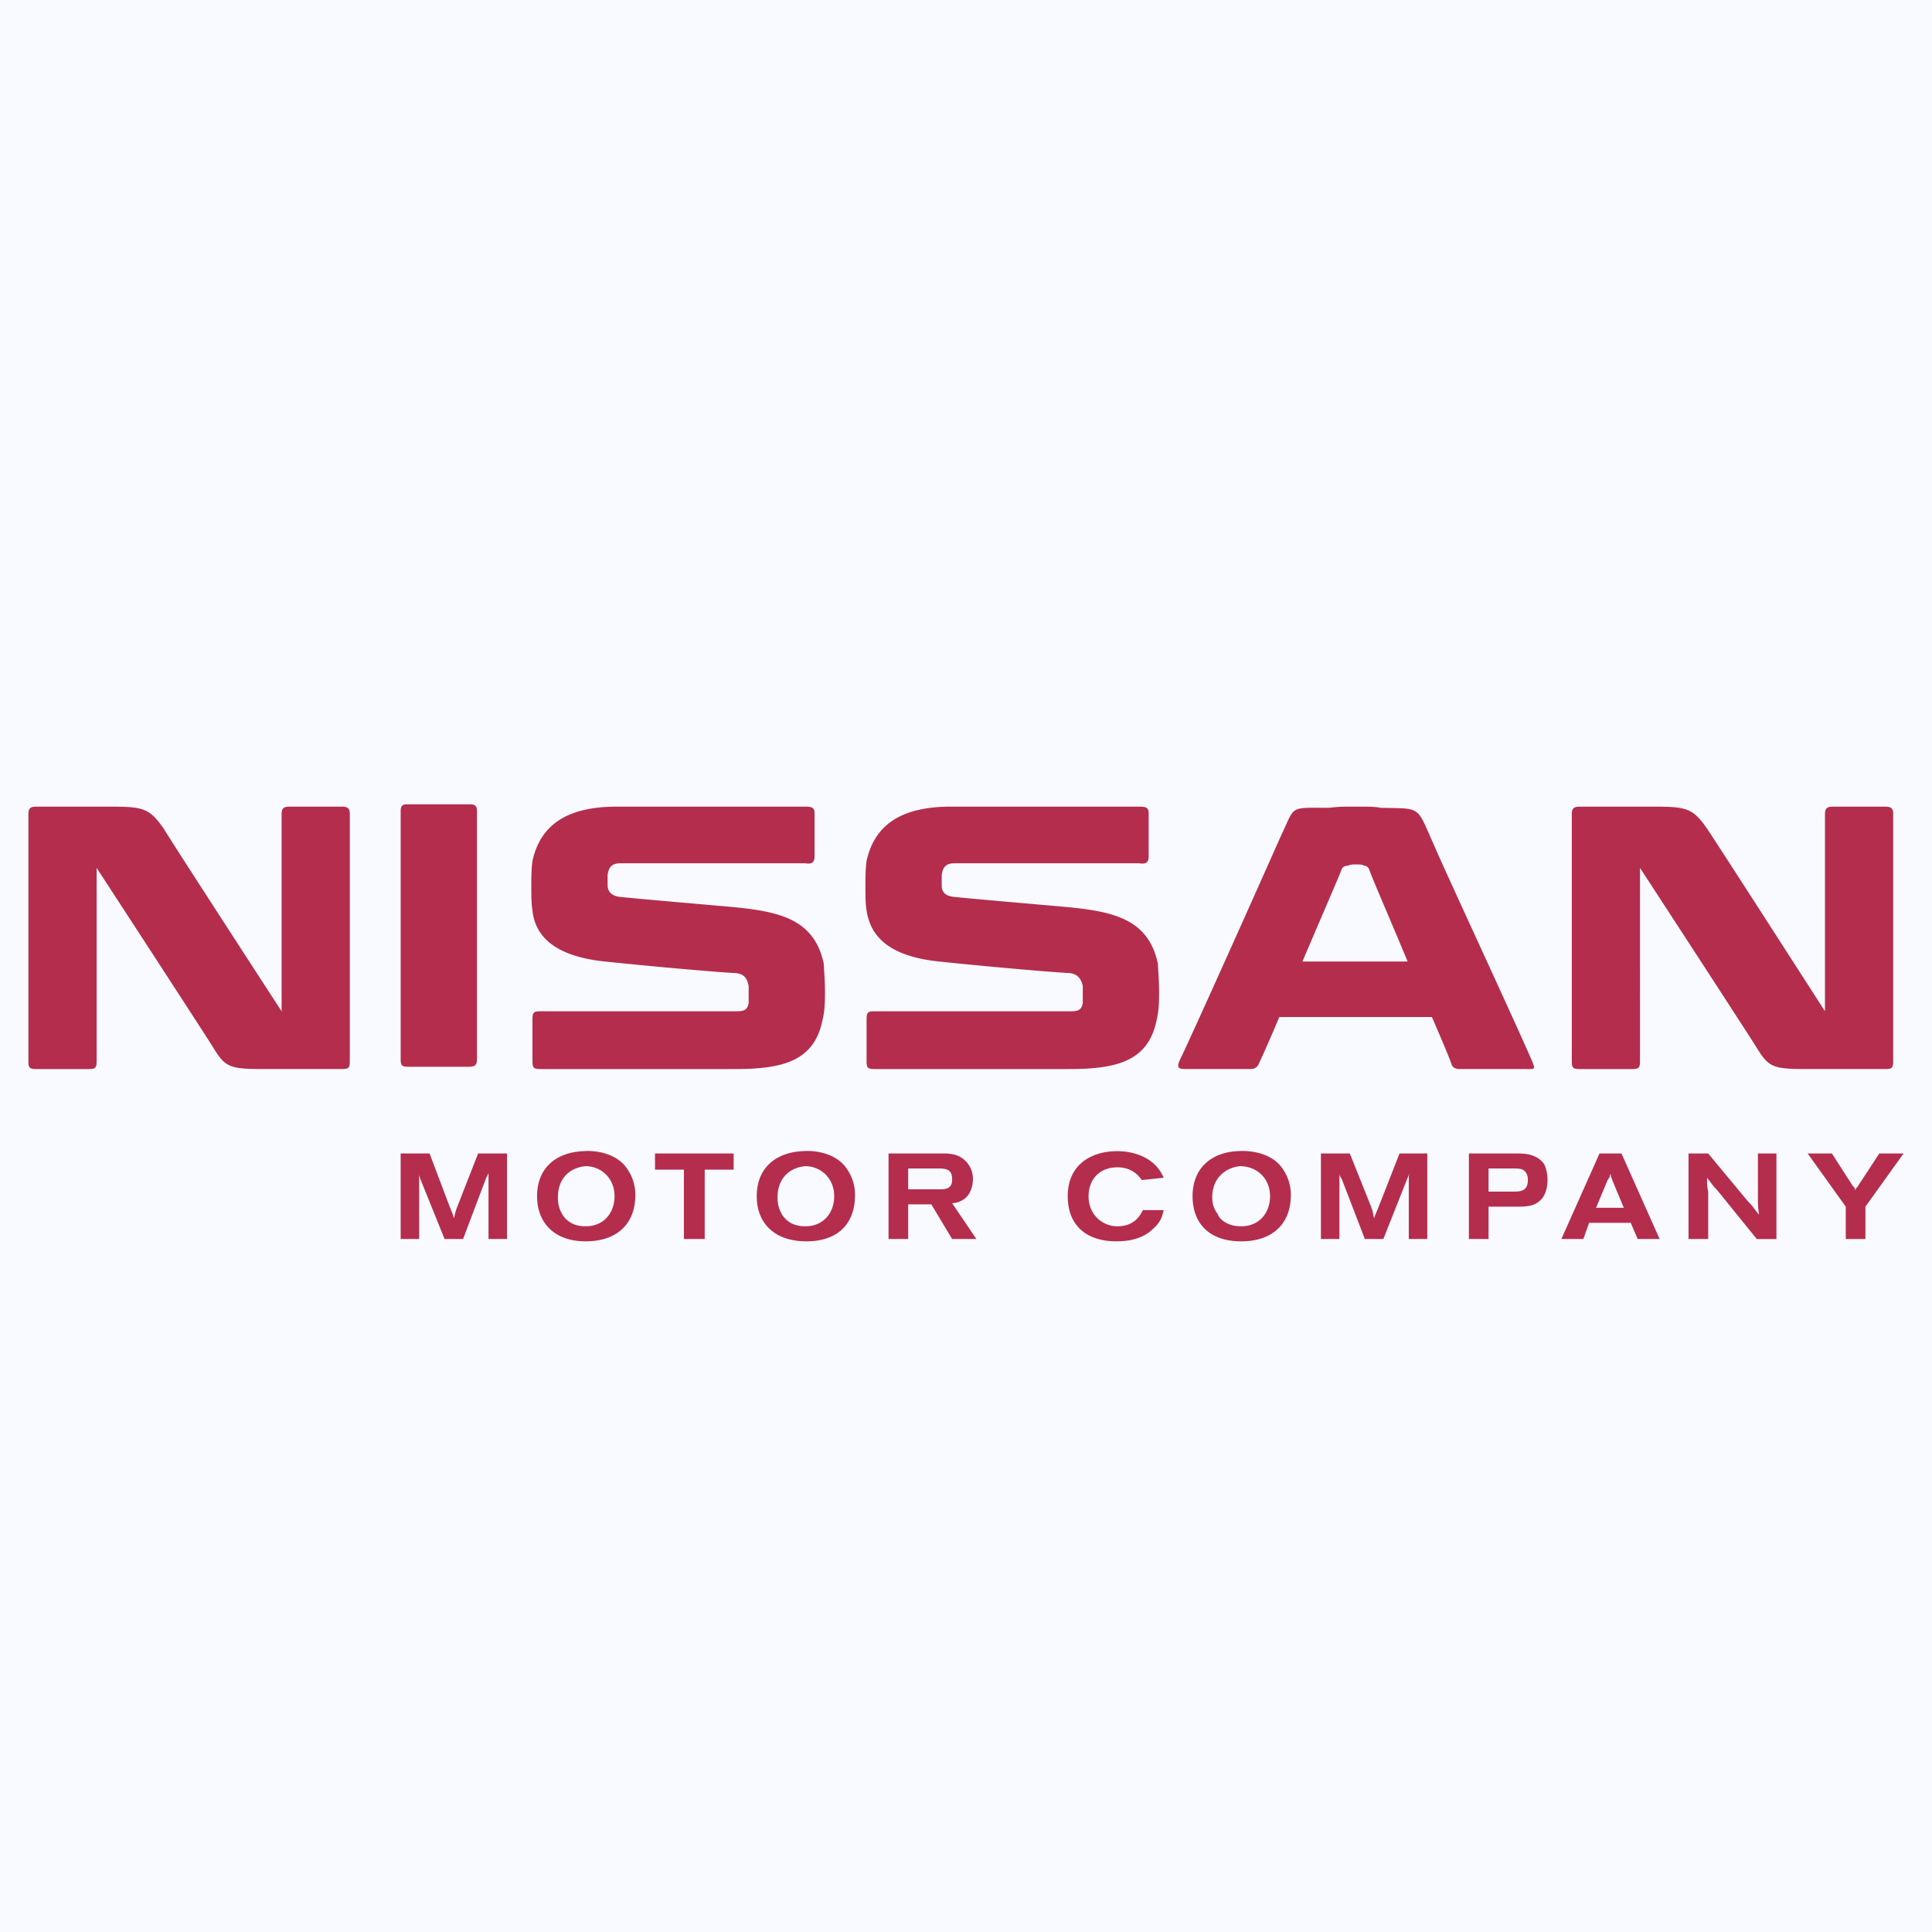 <svg xmlns="http://www.w3.org/2000/svg" width="2500" height="2500" viewBox="0 0 192.756 192.756"><g fill-rule="evenodd" clip-rule="evenodd"><path fill="#f8faff" d="M0 0h192.756v192.756H0V0z"/><path fill="#b52d4c" d="M39.975 115.082h2.884l1.96 5.189c.231.576.346.807.461 1.27.116-.346.116-.578.346-1.154l2.076-5.305h2.884v8.535H48.74v-6.689c0 .23-.115.346-.231.576l-2.307 6.113h-1.845l-2.422-5.998-.23-.691c.115.346.115.346.115.691v5.998h-1.846v-8.535h.001zm18.455 1.268c1.5 0 2.884 1.154 2.884 3 0 1.613-1.038 2.998-2.884 2.998-1.5 0-2.076-.807-2.307-1.152-.115-.232-.461-.693-.461-1.73 0-2.077 1.384-3.001 2.768-3.116zm-.231-1.5c-2.653.115-4.614 1.615-4.614 4.5 0 2.652 1.73 4.498 4.845 4.498 3.229 0 4.96-1.846 4.96-4.613a4.533 4.533 0 0 0-.923-2.77c-.923-1.268-2.768-1.731-4.268-1.615zm7.152.232h7.843v1.613H70.31v6.922h-2.076v-6.922h-2.883v-1.613zm14.994 1.268c1.5 0 2.884 1.154 2.884 3 0 1.613-1.038 2.998-2.884 2.998-1.5 0-2.076-.807-2.307-1.152-.115-.232-.462-.693-.462-1.73.001-2.077 1.385-3.001 2.769-3.116zm-.23-1.5c-2.653.115-4.614 1.615-4.614 4.5 0 2.652 1.73 4.498 4.959 4.498s4.845-1.846 4.845-4.613a4.533 4.533 0 0 0-.923-2.77c-.923-1.268-2.768-1.731-4.267-1.615zm10.496 1.73h3.114c.808 0 1.038.23 1.153.463.115.23.115.461.115.691 0 .922-.807.922-1.153.922h-3.229v-2.076zm-1.961 7.037h1.961v-3.461h2.307l2.076 3.461h2.422l-2.422-3.576c.346 0 .808-.115 1.269-.461.577-.461.808-1.27.808-1.961 0-.461-.116-1.039-.577-1.615-.692-.807-1.5-.922-2.422-.922H88.65v8.535zm27.452-2.885c-.115.463-.23 1.154-1.037 1.846-.578.578-1.615 1.27-3.691 1.27-2.885 0-4.844-1.5-4.844-4.498 0-3.23 2.422-4.5 4.959-4.5.922 0 3.576.232 4.613 2.654l-2.191.23c-.23-.346-.922-1.27-2.422-1.27-1.846 0-2.883 1.27-2.883 2.885 0 1.846 1.383 2.998 2.883 2.998 1.73 0 2.307-1.152 2.537-1.615h2.076zm7.613-4.382c1.615 0 2.998 1.154 2.998 3 0 1.613-1.037 2.998-2.883 2.998-1.5 0-2.191-.807-2.307-1.152-.115-.232-.578-.693-.578-1.73 0-2.077 1.5-3.001 2.77-3.116zm-.231-1.5c-2.539.115-4.5 1.615-4.5 4.5 0 2.652 1.615 4.498 4.846 4.498 3.229 0 4.959-1.846 4.959-4.613a4.534 4.534 0 0 0-.922-2.77c-.924-1.268-2.769-1.731-4.383-1.615zm8.305.232h2.883l2.076 5.189c.23.576.23.807.346 1.27.115-.346.23-.578.461-1.154l2.076-5.305h2.77v8.535h-1.846v-5.998c0-.23 0-.461.115-.691-.115.23-.115.346-.23.576l-2.422 6.113h-1.846l-2.307-5.998c-.23-.346-.23-.346-.23-.691v6.689h-1.846v-8.535zm16.725 1.498h2.191c.807 0 1.152 0 1.383.23.232.232.348.463.348.924 0 1.152-.809 1.152-1.5 1.152h-2.422v-2.306zm-1.961 7.037h1.961v-3.23h2.768c1.039 0 1.961 0 2.652-.922.23-.346.463-.924.463-1.73 0-.576-.115-1.154-.348-1.615-.691-.922-1.729-1.037-2.652-1.037h-4.844v8.534zm15.455-3.115h-2.768l1.152-2.768c.117-.115.117-.23.232-.346v-.346c0 .115.115.23.115.346s.115.23.115.346l1.154 2.768zm-6.229 3.115h2.191l.578-1.615h4.152l.691 1.615h2.191l-3.807-8.535h-2.191l-3.805 8.535zm12.688-8.535h1.961l3.922 4.729c.576.576.576.691 1.154 1.385-.115-.809-.115-1.039-.115-1.73v-4.383h1.846v8.535h-1.961l-3.922-4.846c-.461-.461-.576-.691-1.039-1.268 0 .691 0 .807.115 1.383v4.73h-1.961v-8.535zm11.881 0h2.422l2.076 3.229c.23.23.23.23.23.461.115-.23.115-.23.232-.346l2.191-3.344h2.422l-3.807 5.305v3.23h-1.961v-3.23l-3.805-5.305zM143.207 84.63c-1.961-4.383-1.268-3.921-5.535-4.037-.348-.116-1.27-.116-2.539-.116-1.268 0-1.498 0-2.537.116-4.037 0-3.346-.231-4.729 2.653 0 0-6.922 15.572-9.92 22.031l-.115.23c-.576 1.152-.23 1.152.691 1.152h6.229c.461 0 .693-.23.809-.461 0 0 .922-1.961 2.076-4.729h15.225c1.154 2.652 1.961 4.613 1.961 4.729.115.346.461.461.807.461h6.459c.924 0 1.154.117.809-.691-1.156-2.767-8.652-18.915-9.691-21.338zm-13.264 11.304c1.961-4.613 3.922-9.112 3.922-9.228.115-.23.346-.346.691-.346.115-.115.461-.115.807-.115.232 0 .578 0 .693.115.23 0 .461.115.576.461.461 1.269 2.191 5.19 3.807 9.112h-10.496v.001zM46.896 80.248h-6.344c-.462 0-.577.23-.577.692v24.684c0 .691.115.807.808.807h5.998c.691 0 .807-.23.807-.807V80.939c0-.461-.116-.691-.692-.691zm-12.803.23h-5.19c-.692 0-.808.231-.808.808v19.609S17.599 84.746 16.33 82.67c-1.615-2.307-2.191-2.191-6.689-2.191H3.643c-.692 0-.808.231-.808.808v24.568c0 .691.116.807.808.807h5.19c.692 0 .808-.115.808-.807V86.591s8.65 13.264 11.534 17.762c1.384 2.307 1.73 2.307 5.882 2.307h7.036c.692 0 .808-.115.808-.807V81.286c-.001-.577-.116-.808-.808-.808zm153.983 0h-5.191c-.691 0-.807.231-.807.808v19.609s-10.381-16.149-11.766-18.225c-1.615-2.307-2.191-2.191-6.689-2.191h-5.998c-.691 0-.807.231-.807.808v24.568c0 .691.115.807.807.807h5.191c.691 0 .807-.115.807-.807V86.591s8.65 13.264 11.535 17.762c1.383 2.307 1.73 2.307 5.881 2.307h7.037c.691 0 .807-.115.807-.807V81.286c0-.577-.115-.808-.807-.808zM73.309 90.513c-2.537-.23-9.342-.808-11.534-1.038-.808-.116-1.153-.577-1.153-1.153v-1.038c.115-.808.461-1.154 1.269-1.154h18.455c.692.116.923-.115.923-.692V81.17c0-.577-.23-.692-.923-.692H61.544c-4.844 0-7.613 1.73-8.42 5.421-.115.807-.115 1.845-.115 2.538 0 .808 0 1.73.115 2.422.23 2.077 1.614 4.499 7.267 5.075 4.383.461 10.842 1.039 13.034 1.154 1.038.115 1.153.807 1.269 1.27v1.728c-.116.578-.347.809-1.154.809H53.932c-.692 0-.807.115-.807.807v4.152c0 .691.115.807.807.807h19.377c4.845 0 7.959-.807 8.767-4.959.23-.922.23-1.961.23-2.768 0-1.27-.115-2.422-.115-2.769-.923-4.383-4.268-5.191-8.882-5.652zm33.336 0c-2.539-.23-9.344-.808-11.535-1.038-.923-.116-1.154-.577-1.154-1.153v-1.038c.116-.808.462-1.154 1.269-1.154h18.455c.691.116.922-.115.922-.692V81.17c0-.577-.23-.692-.922-.692H94.878c-4.844 0-7.612 1.73-8.42 5.421-.115.807-.115 1.845-.115 2.538 0 .808 0 1.73.115 2.422.346 2.077 1.615 4.499 7.267 5.075 4.382.461 10.843 1.039 13.035 1.154.922.115 1.152.807 1.268 1.27v1.728c-.115.578-.346.809-1.152.809H87.267c-.692 0-.808.115-.808.807v4.152c0 .691.115.807.808.807h19.378c4.844 0 7.957-.807 8.766-4.959.23-.922.23-1.961.23-2.768 0-1.27-.115-2.422-.115-2.769-.924-4.383-4.268-5.191-8.881-5.652z"/></g></svg>